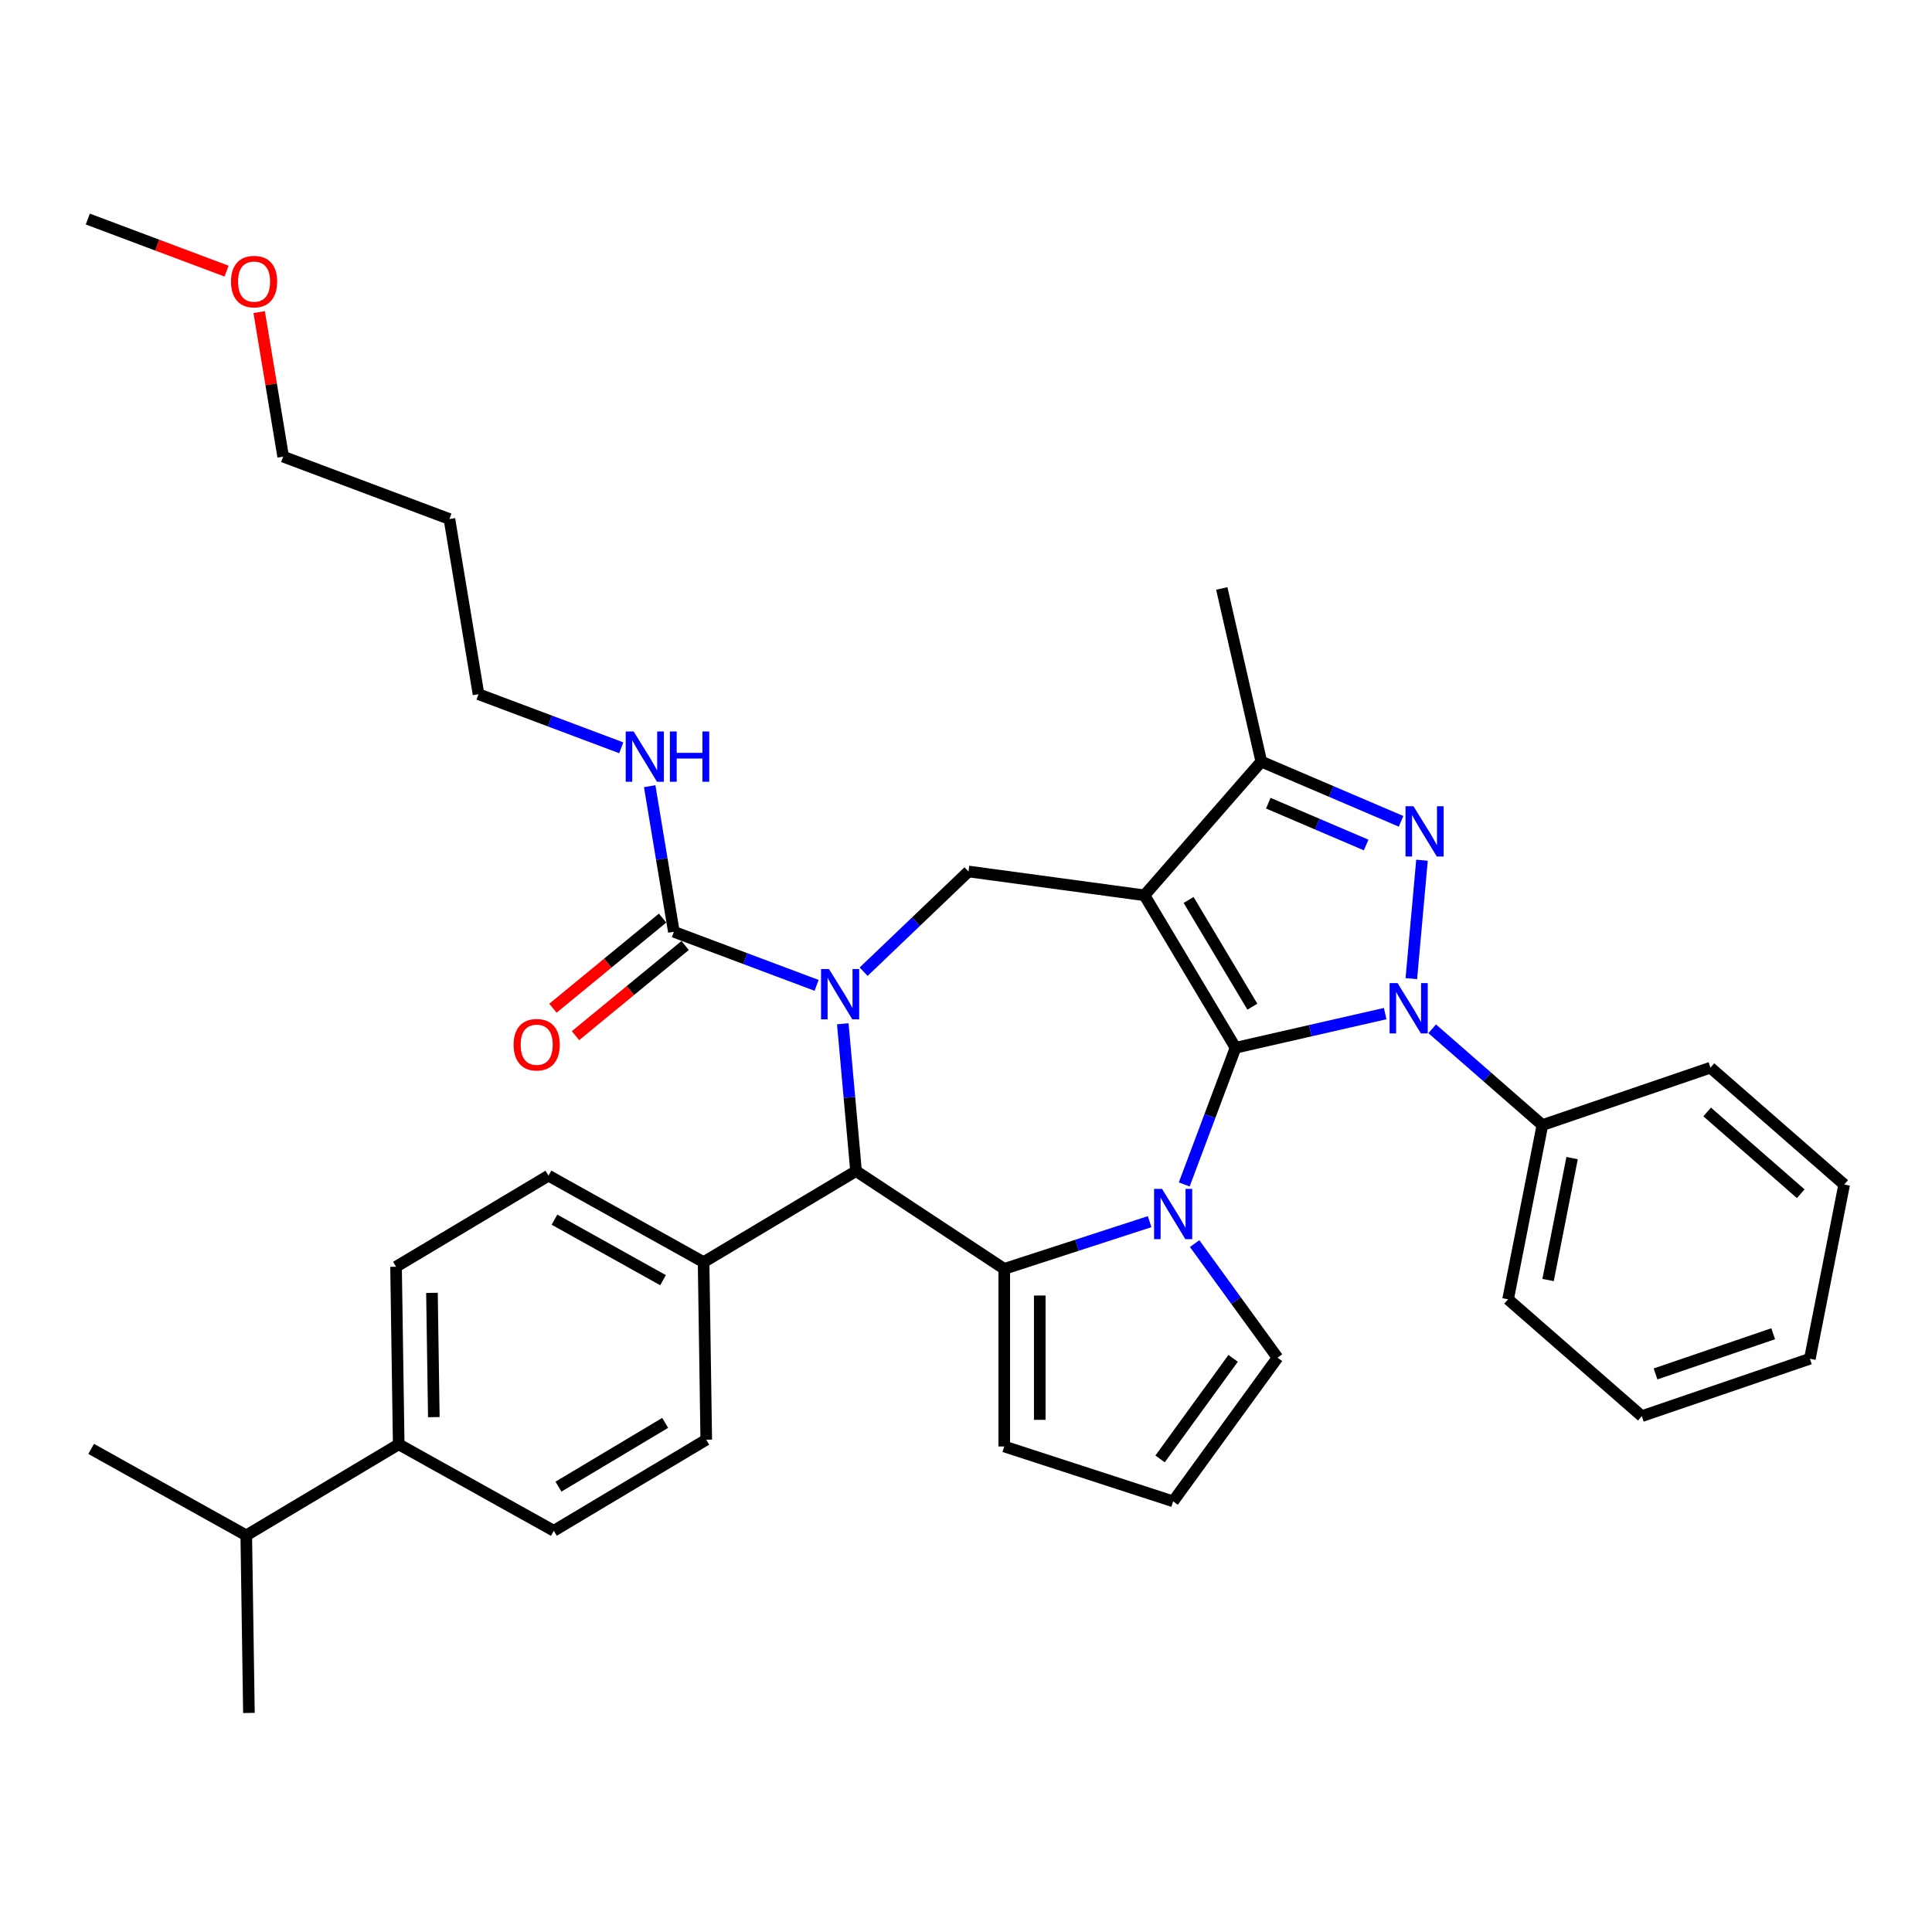 <?xml version='1.0' encoding='iso-8859-1'?>
<svg version='1.1' baseProfile='full'
              xmlns='http://www.w3.org/2000/svg'
                      xmlns:rdkit='http://www.rdkit.org/xml'
                      xmlns:xlink='http://www.w3.org/1999/xlink'
                  xml:space='preserve'
width='1000px' height='1000px' viewBox='0 0 1000 1000'>
<!-- END OF HEADER -->
<rect style='opacity:1.0;fill:#FFFFFF;stroke:none' width='1000' height='1000' x='0' y='0'> </rect>
<path class='bond-0' d='M 639.512,542.316 L 592.368,463.411' style='fill:none;fill-rule:evenodd;stroke:#000000;stroke-width:6px;stroke-linecap:butt;stroke-linejoin:miter;stroke-opacity:1' />
<path class='bond-0' d='M 648.222,521.051 L 615.221,465.818' style='fill:none;fill-rule:evenodd;stroke:#000000;stroke-width:6px;stroke-linecap:butt;stroke-linejoin:miter;stroke-opacity:1' />
<path class='bond-1' d='M 639.512,542.316 L 678.233,533.478' style='fill:none;fill-rule:evenodd;stroke:#000000;stroke-width:6px;stroke-linecap:butt;stroke-linejoin:miter;stroke-opacity:1' />
<path class='bond-1' d='M 678.233,533.478 L 716.954,524.64' style='fill:none;fill-rule:evenodd;stroke:#0000FF;stroke-width:6px;stroke-linecap:butt;stroke-linejoin:miter;stroke-opacity:1' />
<path class='bond-2' d='M 639.512,542.316 L 626.237,577.687' style='fill:none;fill-rule:evenodd;stroke:#000000;stroke-width:6px;stroke-linecap:butt;stroke-linejoin:miter;stroke-opacity:1' />
<path class='bond-2' d='M 626.237,577.687 L 612.962,613.058' style='fill:none;fill-rule:evenodd;stroke:#0000FF;stroke-width:6px;stroke-linecap:butt;stroke-linejoin:miter;stroke-opacity:1' />
<path class='bond-7' d='M 592.368,463.411 L 652.844,394.191' style='fill:none;fill-rule:evenodd;stroke:#000000;stroke-width:6px;stroke-linecap:butt;stroke-linejoin:miter;stroke-opacity:1' />
<path class='bond-8' d='M 592.368,463.411 L 501.284,451.072' style='fill:none;fill-rule:evenodd;stroke:#000000;stroke-width:6px;stroke-linecap:butt;stroke-linejoin:miter;stroke-opacity:1' />
<path class='bond-4' d='M 730.502,506.549 L 736.019,445.245' style='fill:none;fill-rule:evenodd;stroke:#0000FF;stroke-width:6px;stroke-linecap:butt;stroke-linejoin:miter;stroke-opacity:1' />
<path class='bond-12' d='M 741.293,532.495 L 769.818,557.416' style='fill:none;fill-rule:evenodd;stroke:#0000FF;stroke-width:6px;stroke-linecap:butt;stroke-linejoin:miter;stroke-opacity:1' />
<path class='bond-12' d='M 769.818,557.416 L 798.343,582.338' style='fill:none;fill-rule:evenodd;stroke:#000000;stroke-width:6px;stroke-linecap:butt;stroke-linejoin:miter;stroke-opacity:1' />
<path class='bond-5' d='M 595.045,632.325 L 557.422,644.55' style='fill:none;fill-rule:evenodd;stroke:#0000FF;stroke-width:6px;stroke-linecap:butt;stroke-linejoin:miter;stroke-opacity:1' />
<path class='bond-5' d='M 557.422,644.55 L 519.798,656.775' style='fill:none;fill-rule:evenodd;stroke:#000000;stroke-width:6px;stroke-linecap:butt;stroke-linejoin:miter;stroke-opacity:1' />
<path class='bond-10' d='M 618.341,643.684 L 639.791,673.209' style='fill:none;fill-rule:evenodd;stroke:#0000FF;stroke-width:6px;stroke-linecap:butt;stroke-linejoin:miter;stroke-opacity:1' />
<path class='bond-10' d='M 639.791,673.209 L 661.242,702.733' style='fill:none;fill-rule:evenodd;stroke:#000000;stroke-width:6px;stroke-linecap:butt;stroke-linejoin:miter;stroke-opacity:1' />
<path class='bond-3' d='M 447.017,502.957 L 474.151,477.015' style='fill:none;fill-rule:evenodd;stroke:#0000FF;stroke-width:6px;stroke-linecap:butt;stroke-linejoin:miter;stroke-opacity:1' />
<path class='bond-3' d='M 474.151,477.015 L 501.284,451.072' style='fill:none;fill-rule:evenodd;stroke:#000000;stroke-width:6px;stroke-linecap:butt;stroke-linejoin:miter;stroke-opacity:1' />
<path class='bond-9' d='M 422.678,510.025 L 385.735,496.16' style='fill:none;fill-rule:evenodd;stroke:#0000FF;stroke-width:6px;stroke-linecap:butt;stroke-linejoin:miter;stroke-opacity:1' />
<path class='bond-9' d='M 385.735,496.16 L 348.792,482.295' style='fill:none;fill-rule:evenodd;stroke:#000000;stroke-width:6px;stroke-linecap:butt;stroke-linejoin:miter;stroke-opacity:1' />
<path class='bond-38' d='M 436.226,529.905 L 439.656,568.022' style='fill:none;fill-rule:evenodd;stroke:#0000FF;stroke-width:6px;stroke-linecap:butt;stroke-linejoin:miter;stroke-opacity:1' />
<path class='bond-38' d='M 439.656,568.022 L 443.087,606.138' style='fill:none;fill-rule:evenodd;stroke:#000000;stroke-width:6px;stroke-linecap:butt;stroke-linejoin:miter;stroke-opacity:1' />
<path class='bond-36' d='M 725.193,425.115 L 689.019,409.653' style='fill:none;fill-rule:evenodd;stroke:#0000FF;stroke-width:6px;stroke-linecap:butt;stroke-linejoin:miter;stroke-opacity:1' />
<path class='bond-36' d='M 689.019,409.653 L 652.844,394.191' style='fill:none;fill-rule:evenodd;stroke:#000000;stroke-width:6px;stroke-linecap:butt;stroke-linejoin:miter;stroke-opacity:1' />
<path class='bond-36' d='M 707.116,437.38 L 681.793,426.557' style='fill:none;fill-rule:evenodd;stroke:#0000FF;stroke-width:6px;stroke-linecap:butt;stroke-linejoin:miter;stroke-opacity:1' />
<path class='bond-36' d='M 681.793,426.557 L 656.471,415.734' style='fill:none;fill-rule:evenodd;stroke:#000000;stroke-width:6px;stroke-linecap:butt;stroke-linejoin:miter;stroke-opacity:1' />
<path class='bond-6' d='M 519.798,656.775 L 443.087,606.138' style='fill:none;fill-rule:evenodd;stroke:#000000;stroke-width:6px;stroke-linecap:butt;stroke-linejoin:miter;stroke-opacity:1' />
<path class='bond-11' d='M 519.798,656.775 L 519.798,748.691' style='fill:none;fill-rule:evenodd;stroke:#000000;stroke-width:6px;stroke-linecap:butt;stroke-linejoin:miter;stroke-opacity:1' />
<path class='bond-11' d='M 538.181,670.562 L 538.181,734.903' style='fill:none;fill-rule:evenodd;stroke:#000000;stroke-width:6px;stroke-linecap:butt;stroke-linejoin:miter;stroke-opacity:1' />
<path class='bond-13' d='M 443.087,606.138 L 364.182,653.282' style='fill:none;fill-rule:evenodd;stroke:#000000;stroke-width:6px;stroke-linecap:butt;stroke-linejoin:miter;stroke-opacity:1' />
<path class='bond-23' d='M 652.844,394.191 L 632.39,304.58' style='fill:none;fill-rule:evenodd;stroke:#000000;stroke-width:6px;stroke-linecap:butt;stroke-linejoin:miter;stroke-opacity:1' />
<path class='bond-15' d='M 342.955,475.195 L 314.579,498.527' style='fill:none;fill-rule:evenodd;stroke:#000000;stroke-width:6px;stroke-linecap:butt;stroke-linejoin:miter;stroke-opacity:1' />
<path class='bond-15' d='M 314.579,498.527 L 286.204,521.858' style='fill:none;fill-rule:evenodd;stroke:#FF0000;stroke-width:6px;stroke-linecap:butt;stroke-linejoin:miter;stroke-opacity:1' />
<path class='bond-15' d='M 354.63,489.395 L 326.255,512.726' style='fill:none;fill-rule:evenodd;stroke:#000000;stroke-width:6px;stroke-linecap:butt;stroke-linejoin:miter;stroke-opacity:1' />
<path class='bond-15' d='M 326.255,512.726 L 297.88,536.058' style='fill:none;fill-rule:evenodd;stroke:#FF0000;stroke-width:6px;stroke-linecap:butt;stroke-linejoin:miter;stroke-opacity:1' />
<path class='bond-17' d='M 348.792,482.295 L 342.535,444.615' style='fill:none;fill-rule:evenodd;stroke:#000000;stroke-width:6px;stroke-linecap:butt;stroke-linejoin:miter;stroke-opacity:1' />
<path class='bond-17' d='M 342.535,444.615 L 336.278,406.934' style='fill:none;fill-rule:evenodd;stroke:#0000FF;stroke-width:6px;stroke-linecap:butt;stroke-linejoin:miter;stroke-opacity:1' />
<path class='bond-14' d='M 661.242,702.733 L 607.215,777.095' style='fill:none;fill-rule:evenodd;stroke:#000000;stroke-width:6px;stroke-linecap:butt;stroke-linejoin:miter;stroke-opacity:1' />
<path class='bond-14' d='M 638.266,703.082 L 600.447,755.135' style='fill:none;fill-rule:evenodd;stroke:#000000;stroke-width:6px;stroke-linecap:butt;stroke-linejoin:miter;stroke-opacity:1' />
<path class='bond-37' d='M 519.798,748.691 L 607.215,777.095' style='fill:none;fill-rule:evenodd;stroke:#000000;stroke-width:6px;stroke-linecap:butt;stroke-linejoin:miter;stroke-opacity:1' />
<path class='bond-27' d='M 798.343,582.338 L 780.58,672.521' style='fill:none;fill-rule:evenodd;stroke:#000000;stroke-width:6px;stroke-linecap:butt;stroke-linejoin:miter;stroke-opacity:1' />
<path class='bond-27' d='M 813.715,599.418 L 801.281,662.546' style='fill:none;fill-rule:evenodd;stroke:#000000;stroke-width:6px;stroke-linecap:butt;stroke-linejoin:miter;stroke-opacity:1' />
<path class='bond-28' d='M 798.343,582.338 L 885.326,552.63' style='fill:none;fill-rule:evenodd;stroke:#000000;stroke-width:6px;stroke-linecap:butt;stroke-linejoin:miter;stroke-opacity:1' />
<path class='bond-18' d='M 364.182,653.282 L 365.557,745.188' style='fill:none;fill-rule:evenodd;stroke:#000000;stroke-width:6px;stroke-linecap:butt;stroke-linejoin:miter;stroke-opacity:1' />
<path class='bond-19' d='M 364.182,653.282 L 283.901,608.52' style='fill:none;fill-rule:evenodd;stroke:#000000;stroke-width:6px;stroke-linecap:butt;stroke-linejoin:miter;stroke-opacity:1' />
<path class='bond-19' d='M 343.187,662.624 L 286.991,631.29' style='fill:none;fill-rule:evenodd;stroke:#000000;stroke-width:6px;stroke-linecap:butt;stroke-linejoin:miter;stroke-opacity:1' />
<path class='bond-16' d='M 206.371,747.57 L 204.996,655.664' style='fill:none;fill-rule:evenodd;stroke:#000000;stroke-width:6px;stroke-linecap:butt;stroke-linejoin:miter;stroke-opacity:1' />
<path class='bond-16' d='M 224.546,733.509 L 223.583,669.175' style='fill:none;fill-rule:evenodd;stroke:#000000;stroke-width:6px;stroke-linecap:butt;stroke-linejoin:miter;stroke-opacity:1' />
<path class='bond-22' d='M 206.371,747.57 L 127.466,794.713' style='fill:none;fill-rule:evenodd;stroke:#000000;stroke-width:6px;stroke-linecap:butt;stroke-linejoin:miter;stroke-opacity:1' />
<path class='bond-40' d='M 206.371,747.57 L 286.651,792.332' style='fill:none;fill-rule:evenodd;stroke:#000000;stroke-width:6px;stroke-linecap:butt;stroke-linejoin:miter;stroke-opacity:1' />
<path class='bond-26' d='M 321.565,387.053 L 284.623,373.189' style='fill:none;fill-rule:evenodd;stroke:#0000FF;stroke-width:6px;stroke-linecap:butt;stroke-linejoin:miter;stroke-opacity:1' />
<path class='bond-26' d='M 284.623,373.189 L 247.68,359.324' style='fill:none;fill-rule:evenodd;stroke:#000000;stroke-width:6px;stroke-linecap:butt;stroke-linejoin:miter;stroke-opacity:1' />
<path class='bond-21' d='M 365.557,745.188 L 286.651,792.332' style='fill:none;fill-rule:evenodd;stroke:#000000;stroke-width:6px;stroke-linecap:butt;stroke-linejoin:miter;stroke-opacity:1' />
<path class='bond-21' d='M 344.292,736.478 L 289.058,769.479' style='fill:none;fill-rule:evenodd;stroke:#000000;stroke-width:6px;stroke-linecap:butt;stroke-linejoin:miter;stroke-opacity:1' />
<path class='bond-20' d='M 283.901,608.52 L 204.996,655.664' style='fill:none;fill-rule:evenodd;stroke:#000000;stroke-width:6px;stroke-linecap:butt;stroke-linejoin:miter;stroke-opacity:1' />
<path class='bond-30' d='M 127.466,794.713 L 47.185,749.951' style='fill:none;fill-rule:evenodd;stroke:#000000;stroke-width:6px;stroke-linecap:butt;stroke-linejoin:miter;stroke-opacity:1' />
<path class='bond-31' d='M 127.466,794.713 L 128.841,886.619' style='fill:none;fill-rule:evenodd;stroke:#000000;stroke-width:6px;stroke-linecap:butt;stroke-linejoin:miter;stroke-opacity:1' />
<path class='bond-24' d='M 232.622,268.649 L 247.68,359.324' style='fill:none;fill-rule:evenodd;stroke:#000000;stroke-width:6px;stroke-linecap:butt;stroke-linejoin:miter;stroke-opacity:1' />
<path class='bond-29' d='M 232.622,268.649 L 146.567,236.352' style='fill:none;fill-rule:evenodd;stroke:#000000;stroke-width:6px;stroke-linecap:butt;stroke-linejoin:miter;stroke-opacity:1' />
<path class='bond-25' d='M 134.144,161.543 L 140.356,198.947' style='fill:none;fill-rule:evenodd;stroke:#FF0000;stroke-width:6px;stroke-linecap:butt;stroke-linejoin:miter;stroke-opacity:1' />
<path class='bond-25' d='M 140.356,198.947 L 146.567,236.352' style='fill:none;fill-rule:evenodd;stroke:#000000;stroke-width:6px;stroke-linecap:butt;stroke-linejoin:miter;stroke-opacity:1' />
<path class='bond-32' d='M 117.263,140.331 L 81.359,126.856' style='fill:none;fill-rule:evenodd;stroke:#FF0000;stroke-width:6px;stroke-linecap:butt;stroke-linejoin:miter;stroke-opacity:1' />
<path class='bond-32' d='M 81.359,126.856 L 45.455,113.381' style='fill:none;fill-rule:evenodd;stroke:#000000;stroke-width:6px;stroke-linecap:butt;stroke-linejoin:miter;stroke-opacity:1' />
<path class='bond-34' d='M 780.58,672.521 L 849.799,732.996' style='fill:none;fill-rule:evenodd;stroke:#000000;stroke-width:6px;stroke-linecap:butt;stroke-linejoin:miter;stroke-opacity:1' />
<path class='bond-33' d='M 885.326,552.63 L 954.545,613.105' style='fill:none;fill-rule:evenodd;stroke:#000000;stroke-width:6px;stroke-linecap:butt;stroke-linejoin:miter;stroke-opacity:1' />
<path class='bond-33' d='M 883.614,575.545 L 932.067,617.877' style='fill:none;fill-rule:evenodd;stroke:#000000;stroke-width:6px;stroke-linecap:butt;stroke-linejoin:miter;stroke-opacity:1' />
<path class='bond-35' d='M 954.545,613.105 L 936.782,703.288' style='fill:none;fill-rule:evenodd;stroke:#000000;stroke-width:6px;stroke-linecap:butt;stroke-linejoin:miter;stroke-opacity:1' />
<path class='bond-39' d='M 849.799,732.996 L 936.782,703.288' style='fill:none;fill-rule:evenodd;stroke:#000000;stroke-width:6px;stroke-linecap:butt;stroke-linejoin:miter;stroke-opacity:1' />
<path class='bond-39' d='M 856.905,711.144 L 917.793,690.348' style='fill:none;fill-rule:evenodd;stroke:#000000;stroke-width:6px;stroke-linecap:butt;stroke-linejoin:miter;stroke-opacity:1' />
<path  class='atom-2' d='M 723.37 508.847
L 731.9 522.635
Q 732.745 523.995, 734.106 526.458
Q 735.466 528.922, 735.54 529.069
L 735.54 508.847
L 738.996 508.847
L 738.996 534.878
L 735.429 534.878
L 726.274 519.804
Q 725.208 518.039, 724.068 516.017
Q 722.965 513.995, 722.635 513.37
L 722.635 534.878
L 719.252 534.878
L 719.252 508.847
L 723.37 508.847
' fill='#0000FF'/>
<path  class='atom-3' d='M 601.461 615.356
L 609.991 629.143
Q 610.837 630.503, 612.197 632.967
Q 613.557 635.43, 613.631 635.577
L 613.631 615.356
L 617.087 615.356
L 617.087 641.386
L 613.521 641.386
L 604.366 626.312
Q 603.299 624.547, 602.16 622.525
Q 601.057 620.503, 600.726 619.878
L 600.726 641.386
L 597.343 641.386
L 597.343 615.356
L 601.461 615.356
' fill='#0000FF'/>
<path  class='atom-4' d='M 429.094 501.577
L 437.623 515.364
Q 438.469 516.725, 439.829 519.188
Q 441.19 521.651, 441.263 521.798
L 441.263 501.577
L 444.719 501.577
L 444.719 527.608
L 441.153 527.608
L 431.998 512.533
Q 430.932 510.769, 429.792 508.746
Q 428.689 506.724, 428.358 506.099
L 428.358 527.608
L 424.976 527.608
L 424.976 501.577
L 429.094 501.577
' fill='#0000FF'/>
<path  class='atom-5' d='M 731.609 417.301
L 740.139 431.089
Q 740.985 432.449, 742.345 434.912
Q 743.705 437.376, 743.779 437.523
L 743.779 417.301
L 747.235 417.301
L 747.235 443.332
L 743.669 443.332
L 734.514 428.258
Q 733.447 426.493, 732.308 424.471
Q 731.205 422.448, 730.874 421.823
L 730.874 443.332
L 727.491 443.332
L 727.491 417.301
L 731.609 417.301
' fill='#0000FF'/>
<path  class='atom-16' d='M 265.846 540.746
Q 265.846 534.496, 268.934 531.003
Q 272.023 527.51, 277.795 527.51
Q 283.567 527.51, 286.656 531.003
Q 289.744 534.496, 289.744 540.746
Q 289.744 547.07, 286.619 550.673
Q 283.494 554.239, 277.795 554.239
Q 272.059 554.239, 268.934 550.673
Q 265.846 547.107, 265.846 540.746
M 277.795 551.298
Q 281.766 551.298, 283.898 548.651
Q 286.067 545.967, 286.067 540.746
Q 286.067 535.636, 283.898 533.062
Q 281.766 530.452, 277.795 530.452
Q 273.824 530.452, 271.655 533.025
Q 269.522 535.599, 269.522 540.746
Q 269.522 546.004, 271.655 548.651
Q 273.824 551.298, 277.795 551.298
' fill='#FF0000'/>
<path  class='atom-18' d='M 327.981 378.605
L 336.511 392.393
Q 337.356 393.753, 338.717 396.217
Q 340.077 398.68, 340.151 398.827
L 340.151 378.605
L 343.607 378.605
L 343.607 404.636
L 340.04 404.636
L 330.886 389.562
Q 329.819 387.797, 328.68 385.775
Q 327.577 383.753, 327.246 383.128
L 327.246 404.636
L 323.863 404.636
L 323.863 378.605
L 327.981 378.605
' fill='#0000FF'/>
<path  class='atom-18' d='M 346.732 378.605
L 350.261 378.605
L 350.261 389.672
L 363.571 389.672
L 363.571 378.605
L 367.101 378.605
L 367.101 404.636
L 363.571 404.636
L 363.571 392.613
L 350.261 392.613
L 350.261 404.636
L 346.732 404.636
L 346.732 378.605
' fill='#0000FF'/>
<path  class='atom-26' d='M 119.561 145.751
Q 119.561 139.501, 122.649 136.008
Q 125.737 132.515, 131.51 132.515
Q 137.282 132.515, 140.37 136.008
Q 143.459 139.501, 143.459 145.751
Q 143.459 152.075, 140.334 155.678
Q 137.208 159.245, 131.51 159.245
Q 125.774 159.245, 122.649 155.678
Q 119.561 152.112, 119.561 145.751
M 131.51 156.303
Q 135.48 156.303, 137.613 153.656
Q 139.782 150.972, 139.782 145.751
Q 139.782 140.641, 137.613 138.067
Q 135.48 135.457, 131.51 135.457
Q 127.539 135.457, 125.37 138.03
Q 123.237 140.604, 123.237 145.751
Q 123.237 151.009, 125.37 153.656
Q 127.539 156.303, 131.51 156.303
' fill='#FF0000'/>
</svg>
